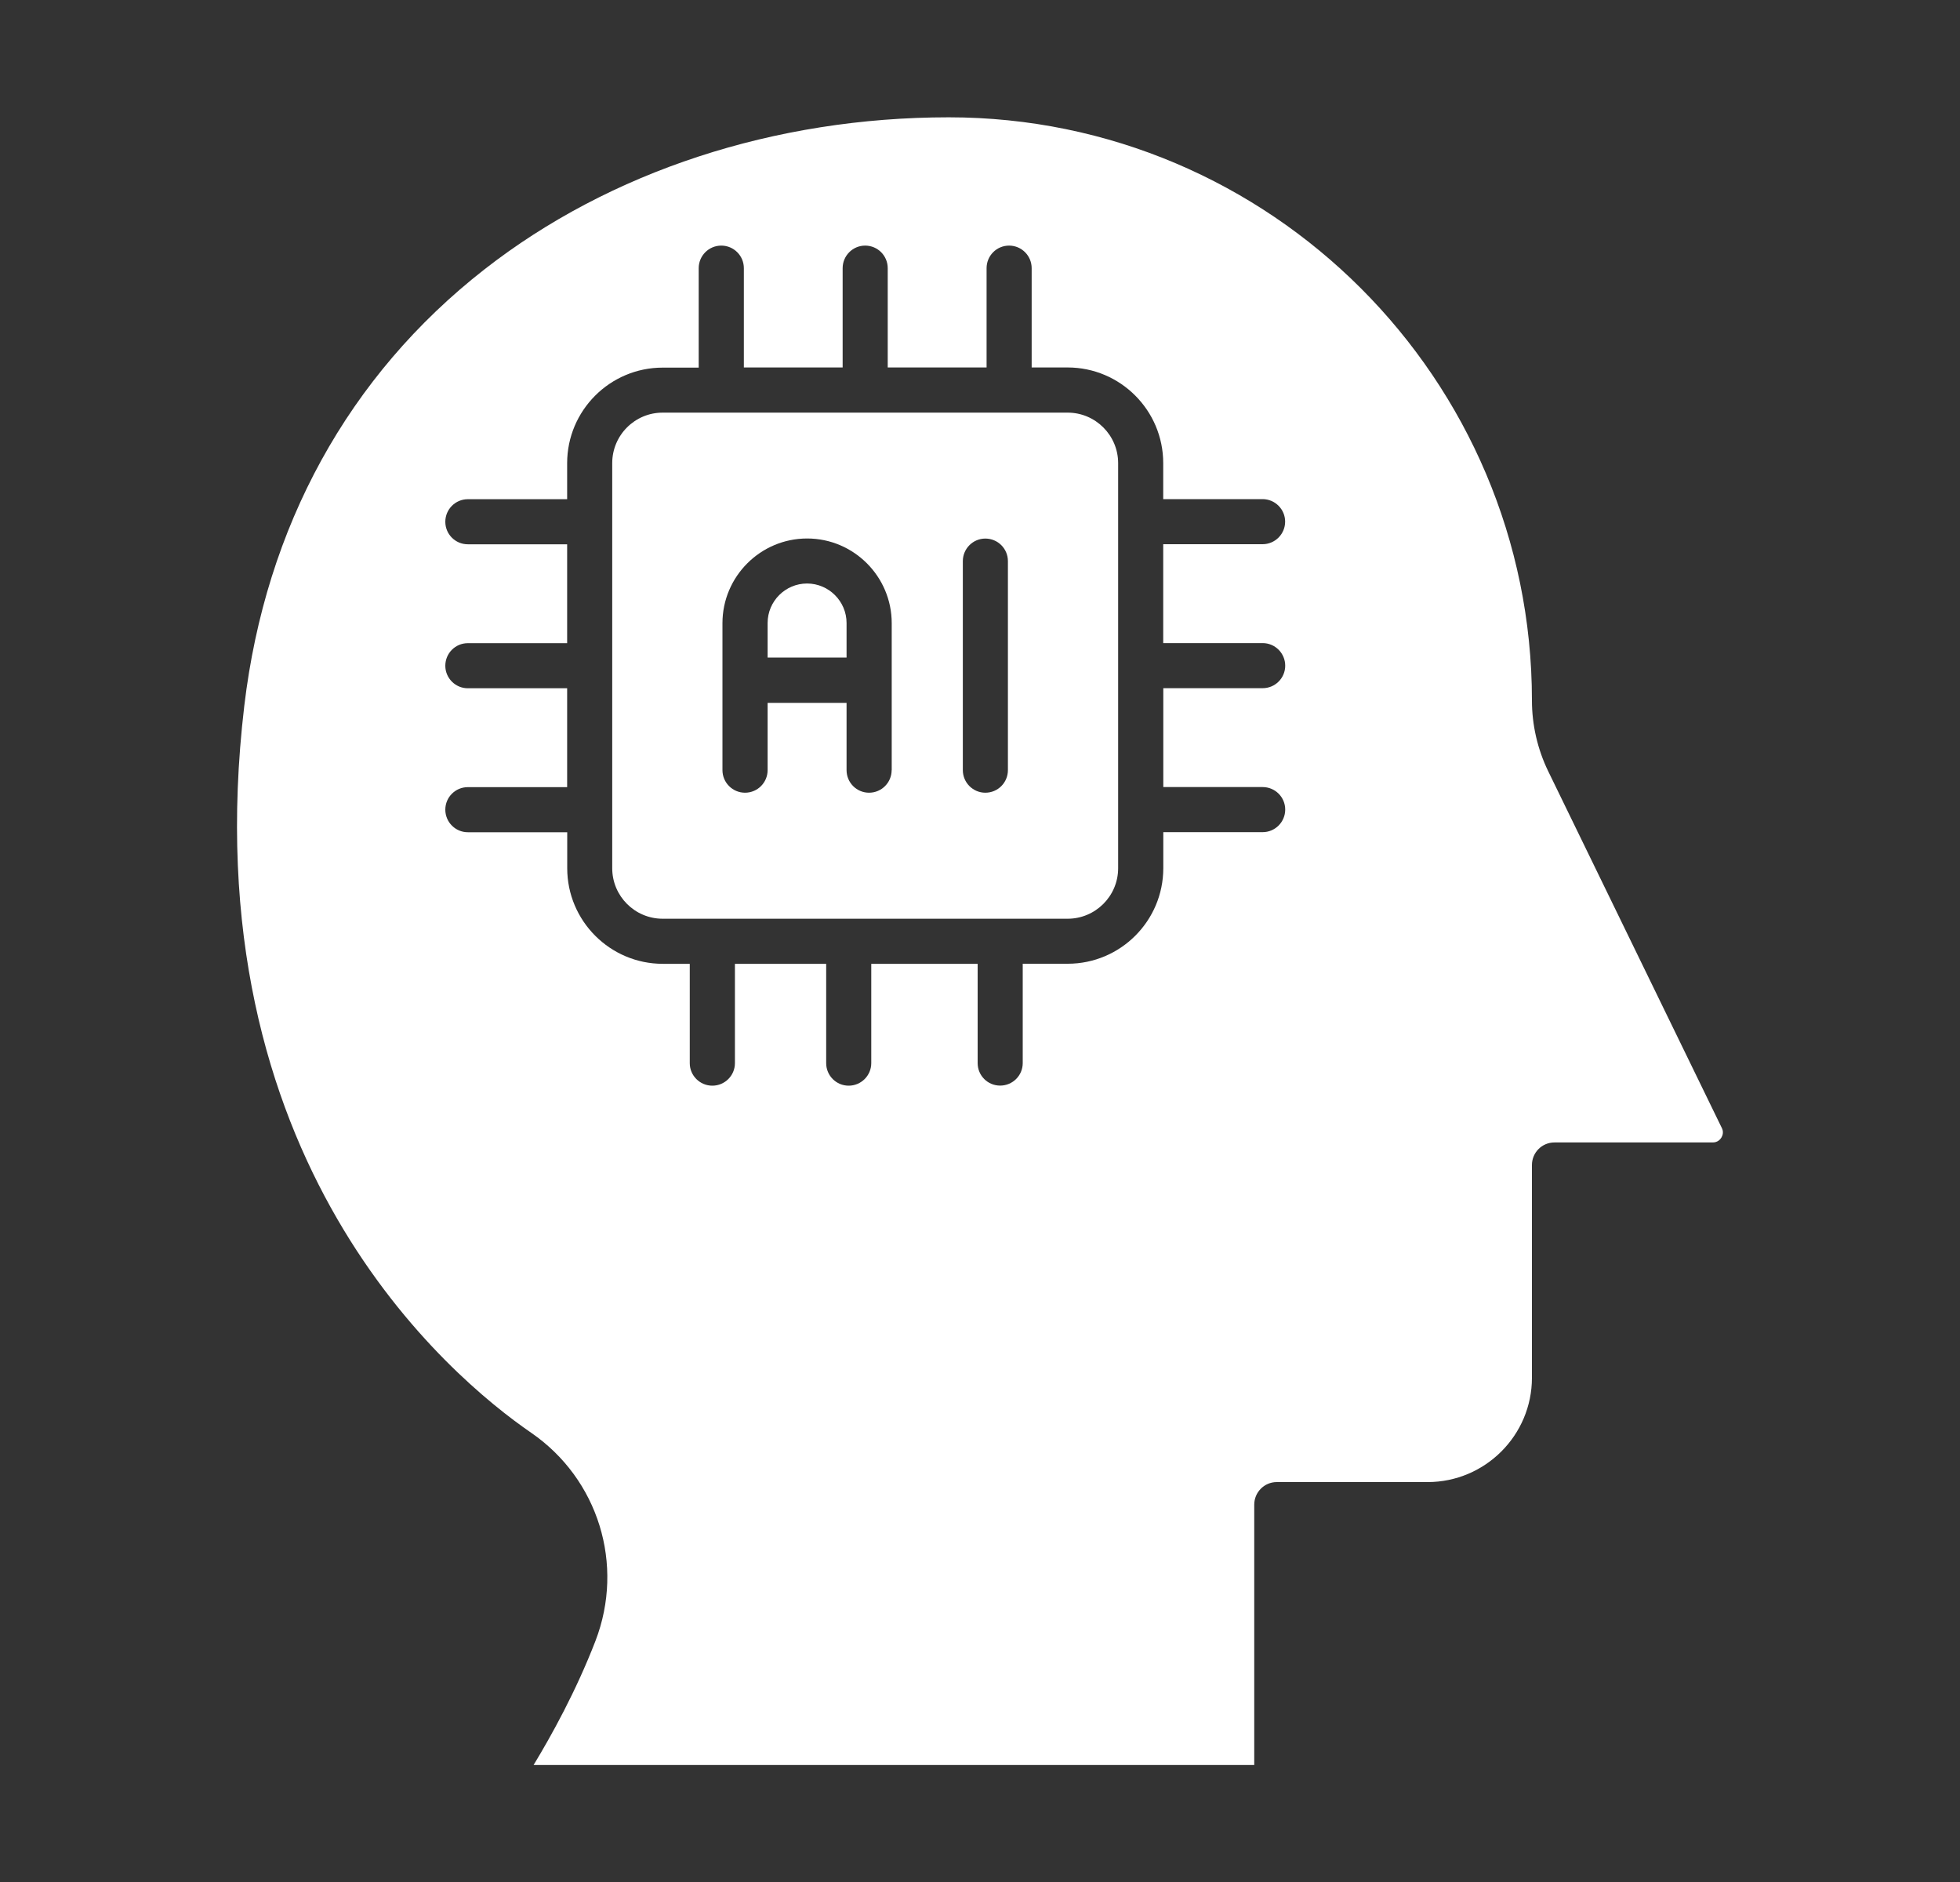 <svg width="25" height="24" viewBox="0 0 25 24" fill="none" xmlns="http://www.w3.org/2000/svg">
<rect x="0" y="0" width="25" height="24" fill="#333333" stroke="none"/>
<path d="M10.798 7.945V8.385H9.791V7.945C9.791 7.667 10.017 7.441 10.295 7.441C10.572 7.442 10.798 7.668 10.798 7.945Z" fill="white"/>
<path d="M13.618 5.262H8.452C8.098 5.262 7.809 5.55 7.809 5.906V11.072C7.809 11.427 8.097 11.716 8.452 11.716H13.618C13.973 11.716 14.262 11.427 14.262 11.072V5.906C14.262 5.551 13.973 5.262 13.618 5.262ZM11.373 9.821C11.373 9.98 11.244 10.109 11.085 10.109C10.926 10.109 10.798 9.98 10.798 9.821V8.963H9.791V9.821C9.791 9.98 9.662 10.109 9.503 10.109C9.344 10.109 9.215 9.98 9.215 9.821V7.947C9.215 7.352 9.7 6.867 10.295 6.867C10.89 6.867 11.374 7.352 11.374 7.947V9.821H11.373ZM12.856 9.821C12.856 9.98 12.728 10.109 12.568 10.109C12.41 10.109 12.281 9.98 12.281 9.821V7.156C12.281 6.997 12.41 6.868 12.568 6.868C12.728 6.868 12.856 6.997 12.856 7.156V9.821Z" fill="white"/>
<path d="M21.959 14.378C21.956 14.373 21.954 14.368 21.952 14.364L19.746 9.832C19.611 9.553 19.54 9.242 19.54 8.933C19.54 4.833 16.203 1.496 12.102 1.496C9.883 1.496 7.779 2.185 6.178 3.436C4.446 4.789 3.388 6.714 3.116 9C2.429 14.796 5.743 17.562 6.775 18.271C7.632 18.861 7.97 19.952 7.595 20.926C7.349 21.564 7.033 22.134 6.806 22.508H15.998V19.188C15.998 19.029 16.127 18.9 16.285 18.9H18.209C18.943 18.9 19.54 18.303 19.54 17.57V14.857C19.54 14.698 19.668 14.569 19.827 14.569H21.846C21.91 14.569 21.943 14.529 21.957 14.506C21.971 14.482 21.99 14.434 21.959 14.378ZM16.105 8.201C16.264 8.201 16.393 8.33 16.393 8.489C16.393 8.648 16.264 8.776 16.105 8.776H14.838V10.037H16.105C16.264 10.037 16.393 10.165 16.393 10.324C16.393 10.483 16.264 10.612 16.105 10.612H14.838V11.071C14.838 11.743 14.292 12.29 13.619 12.29H13.045V13.557C13.045 13.716 12.916 13.844 12.757 13.844C12.598 13.844 12.47 13.716 12.47 13.557V12.291H11.113V13.558C11.113 13.716 10.984 13.845 10.825 13.845C10.666 13.845 10.538 13.716 10.538 13.558V12.291H9.374V13.558C9.374 13.716 9.245 13.845 9.086 13.845C8.927 13.845 8.798 13.716 8.798 13.558V12.291H8.454C7.782 12.291 7.235 11.744 7.235 11.072V10.613H5.967C5.809 10.613 5.68 10.484 5.68 10.325C5.68 10.166 5.809 10.038 5.967 10.038H7.234V8.777H5.967C5.809 8.777 5.68 8.648 5.68 8.49C5.68 8.33 5.809 8.202 5.967 8.202H7.234V6.941H5.967C5.809 6.941 5.68 6.813 5.68 6.654C5.68 6.495 5.809 6.366 5.967 6.366H7.234V5.907C7.234 5.235 7.78 4.688 8.453 4.688H8.912V3.42C8.912 3.261 9.041 3.132 9.2 3.132C9.359 3.132 9.488 3.261 9.488 3.42V4.686H10.748V3.42C10.748 3.261 10.877 3.132 11.035 3.132C11.195 3.132 11.323 3.261 11.323 3.42V4.686H12.584V3.42C12.584 3.261 12.712 3.132 12.871 3.132C13.03 3.132 13.159 3.261 13.159 3.42V4.686H13.617C14.29 4.686 14.837 5.233 14.837 5.906V6.365H16.104C16.263 6.365 16.392 6.494 16.392 6.652C16.392 6.811 16.263 6.94 16.104 6.94H14.837V8.201H16.105V8.201Z" fill="white"/>
</svg>

